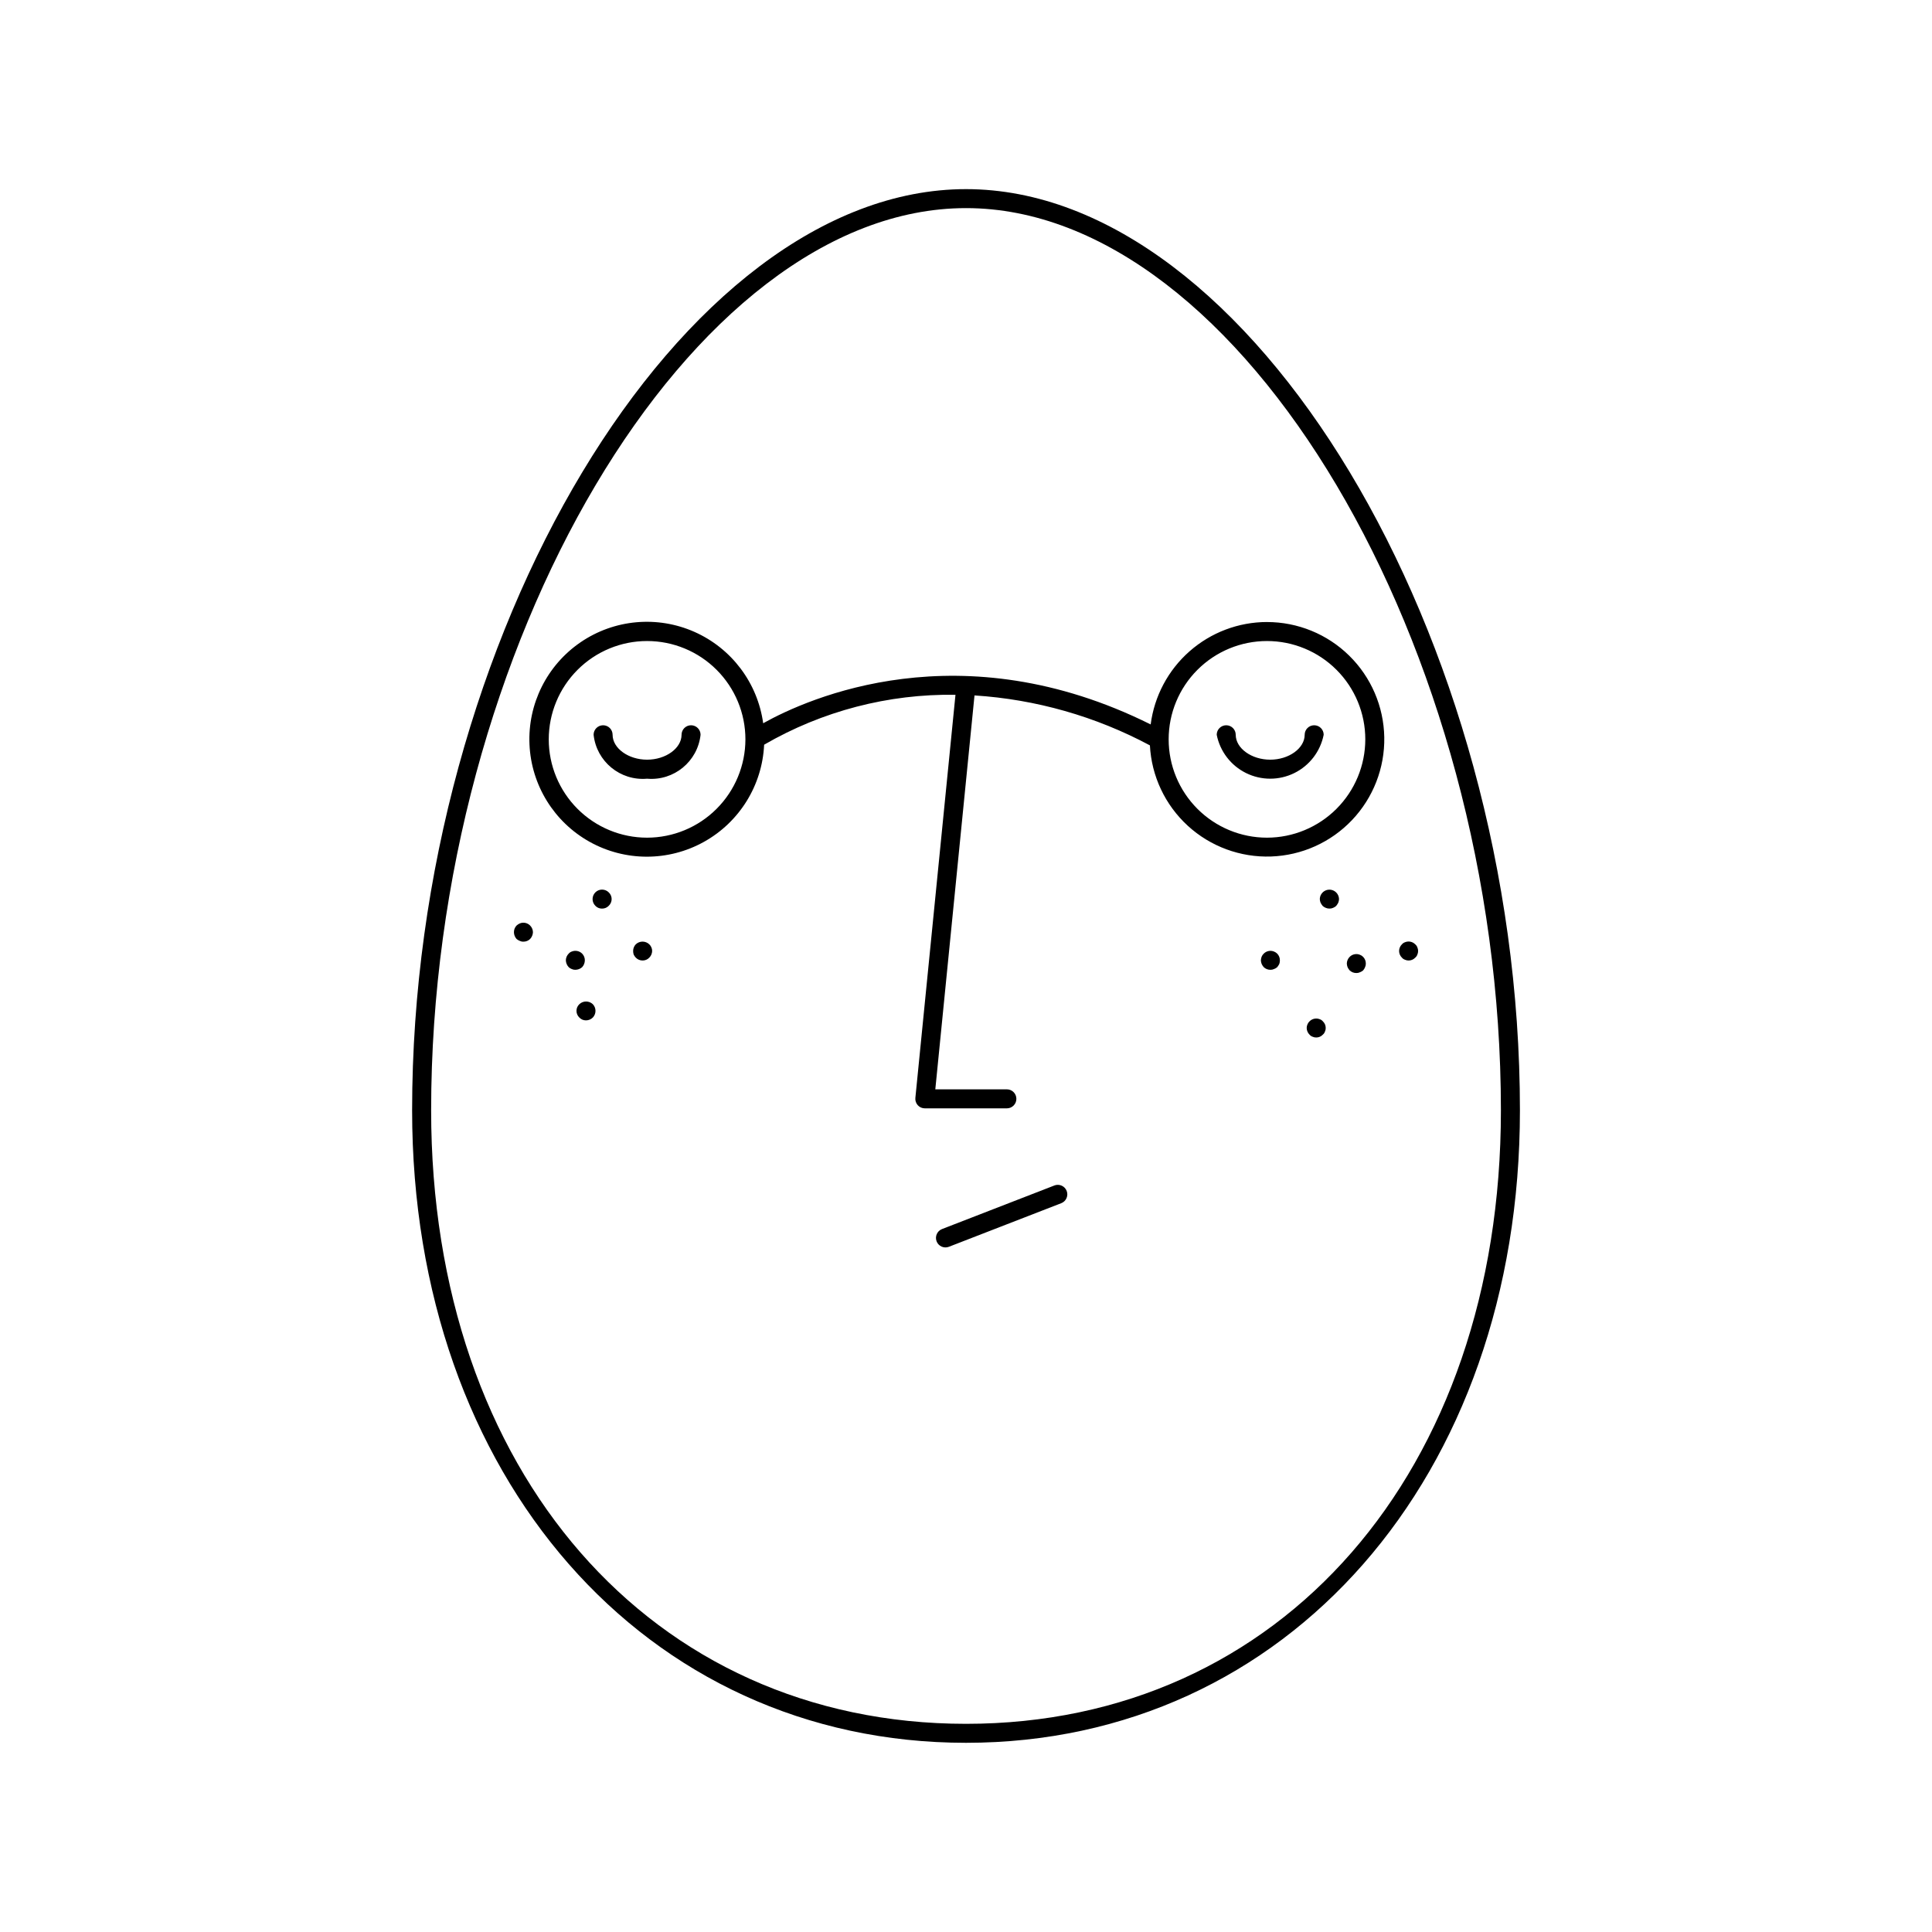 <?xml version="1.0" encoding="UTF-8"?>
<!-- The Best Svg Icon site in the world: iconSvg.co, Visit us! https://iconsvg.co -->
<svg fill="#000000" width="800px" height="800px" version="1.1" viewBox="144 144 512 512" xmlns="http://www.w3.org/2000/svg">
 <path d="m479.76 308.84c-7.559 0.012-14.852 2.773-20.523 7.769-5.672 4.992-9.332 11.883-10.297 19.375-50.332-25.082-90.703-7.008-102.69-0.316v0.004c-1.469-10.684-8.359-19.844-18.211-24.215-9.855-4.371-21.273-3.336-30.176 2.746-8.902 6.078-14.027 16.332-13.543 27.102 0.484 10.77 6.508 20.523 15.922 25.777 9.414 5.258 20.879 5.266 30.301 0.023 9.422-5.238 15.461-14.98 15.961-25.75 15.391-8.926 32.918-13.496 50.707-13.23l-10.629 106.83c-0.074 0.707 0.16 1.414 0.637 1.941 0.477 0.527 1.156 0.828 1.867 0.828h21.746c1.391 0 2.519-1.129 2.519-2.519s-1.129-2.519-2.519-2.519h-18.965l10.387-104.39c16.262 1.039 32.113 5.555 46.484 13.238 0.422 8.141 4.023 15.789 10.031 21.297 6.008 5.508 13.938 8.434 22.086 8.152 8.145-0.285 15.852-3.754 21.461-9.668 5.609-5.91 8.676-13.793 8.531-21.941-0.145-8.148-3.484-15.914-9.301-21.625-5.812-5.711-13.641-8.906-21.789-8.902zm-164.28 57.152c-6.91 0-13.539-2.746-18.422-7.633-4.887-4.887-7.633-11.516-7.633-18.426 0.004-6.914 2.75-13.539 7.637-18.426 4.887-4.887 11.516-7.633 18.426-7.629 6.91 0 13.539 2.746 18.422 7.633 4.887 4.887 7.633 11.512 7.633 18.426-0.008 6.906-2.758 13.531-7.644 18.414-4.883 4.887-11.508 7.633-18.418 7.641zm164.28 0h0.004c-6.91 0-13.539-2.746-18.426-7.633s-7.633-11.512-7.633-18.426c0-6.91 2.742-13.539 7.633-18.426 4.887-4.887 11.512-7.629 18.426-7.629 6.91 0 13.539 2.742 18.426 7.633 4.887 4.887 7.629 11.512 7.629 18.426-0.008 6.906-2.754 13.527-7.641 18.414-4.883 4.883-11.508 7.633-18.414 7.641zm-79.754-171.87c-75.453 0-146.79 118.64-146.79 244.12 0 97.125 61.738 167.62 146.79 167.62 85.059 0 146.79-70.496 146.79-167.62 0-125.48-71.34-244.12-146.79-244.12zm0 406.71c-83.465 0-141.75-66.859-141.75-162.59 0-122.89 68.891-239.09 141.75-239.09 72.867 0 141.75 116.19 141.75 239.09 0 95.73-58.293 162.59-141.75 162.59zm-70.348-262.11c-0.773 7.09-7.07 12.262-14.176 11.641-7.102 0.621-13.402-4.551-14.172-11.641 0-1.391 1.125-2.519 2.516-2.519 1.395 0 2.519 1.129 2.519 2.519 0 3.578 4.184 6.602 9.137 6.602 4.953 0 9.137-3.023 9.137-6.602 0-1.391 1.129-2.519 2.519-2.519 1.391 0 2.519 1.129 2.519 2.519zm165.13 0c-0.871 4.41-3.75 8.16-7.777 10.148-4.031 1.988-8.758 1.988-12.789 0-4.031-1.988-6.906-5.738-7.781-10.148 0-1.391 1.129-2.519 2.519-2.519s2.519 1.129 2.519 2.519c0 3.578 4.184 6.602 9.137 6.602s9.137-3.023 9.137-6.602c0-1.391 1.125-2.519 2.516-2.519 1.395 0 2.519 1.129 2.519 2.519zm-68.109 120.88c0.242 0.621 0.227 1.316-0.043 1.926-0.27 0.613-0.773 1.094-1.395 1.332l-29.781 11.551v0.004c-1.297 0.496-2.75-0.152-3.25-1.445-0.5-1.293 0.137-2.746 1.43-3.254l29.781-11.551v-0.004c1.297-0.496 2.754 0.145 3.258 1.441zm55.805-62.875h-0.004c0.457 0.473 0.707 1.105 0.703 1.762 0.004 0.328-0.047 0.648-0.152 0.957-0.152 0.305-0.336 0.594-0.551 0.859-0.25 0.223-0.539 0.395-0.855 0.504-0.301 0.141-0.629 0.211-0.961 0.199-0.656 0.004-1.289-0.246-1.762-0.703-0.23-0.254-0.418-0.543-0.555-0.859-0.117-0.305-0.188-0.629-0.203-0.957 0.023-0.328 0.09-0.648 0.203-0.957 0.125-0.305 0.316-0.582 0.555-0.805 0.711-0.719 1.785-0.938 2.723-0.555 0.32 0.125 0.609 0.316 0.855 0.555zm37.328-0.703c0.004 0.328-0.062 0.656-0.199 0.957-0.109 0.312-0.301 0.594-0.559 0.805-0.453 0.488-1.094 0.766-1.762 0.758-0.328 0.004-0.656-0.062-0.957-0.203-0.316-0.105-0.594-0.297-0.809-0.555-0.238-0.227-0.43-0.5-0.555-0.805-0.262-0.613-0.262-1.305 0-1.914 0.125-0.305 0.316-0.582 0.555-0.809 0.215-0.254 0.492-0.445 0.809-0.551 0.934-0.391 2.012-0.172 2.719 0.551 0.258 0.215 0.449 0.492 0.559 0.809 0.137 0.301 0.203 0.625 0.199 0.957zm-14.562 1.562c0.457 0.469 0.711 1.102 0.707 1.758 0.012 0.332-0.059 0.66-0.199 0.961-0.121 0.312-0.293 0.602-0.508 0.855-0.254 0.219-0.543 0.387-0.855 0.504-0.297 0.145-0.625 0.211-0.953 0.199-0.66 0.008-1.293-0.246-1.77-0.703-0.227-0.254-0.414-0.543-0.555-0.855-0.117-0.309-0.184-0.633-0.195-0.961 0.012-0.66 0.281-1.293 0.75-1.762 0.711-0.719 1.785-0.938 2.723-0.555 0.324 0.117 0.617 0.309 0.855 0.559zm-7.152-17.078v-0.004c0.469 0.469 0.742 1.102 0.758 1.766-0.016 0.328-0.082 0.648-0.203 0.957-0.156 0.301-0.34 0.59-0.555 0.855-0.238 0.215-0.512 0.387-0.809 0.504-0.297 0.137-0.625 0.207-0.953 0.199-0.348 0.008-0.691-0.062-1.008-0.199-0.297-0.117-0.57-0.289-0.809-0.504-0.215-0.266-0.398-0.555-0.555-0.855-0.121-0.309-0.188-0.629-0.203-0.957 0.02-1.02 0.645-1.926 1.586-2.312 0.945-0.383 2.023-0.168 2.75 0.547zm-192.76 0v-0.004c0.48 0.461 0.754 1.098 0.754 1.762 0 0.668-0.273 1.305-0.754 1.766-0.469 0.5-1.129 0.773-1.816 0.758-0.668 0.008-1.305-0.27-1.762-0.758-0.973-0.988-0.961-2.578 0.027-3.555 0.988-0.973 2.578-0.961 3.551 0.027zm-4.231 29.625v-0.004c0.938 0.988 0.938 2.539 0 3.527-0.48 0.48-1.133 0.754-1.816 0.754-0.668 0.008-1.309-0.266-1.762-0.754-0.484-0.461-0.758-1.098-0.758-1.766s0.273-1.305 0.758-1.762c1-0.957 2.578-0.957 3.578 0zm-2.824-9.824v-0.004c-0.496 0.449-1.141 0.699-1.812 0.703-0.328 0.008-0.656-0.062-0.957-0.199-0.301-0.109-0.578-0.281-0.809-0.504-0.461-0.492-0.73-1.141-0.75-1.816 0.012-0.66 0.281-1.293 0.75-1.762 0.215-0.254 0.492-0.445 0.809-0.555 0.949-0.391 2.043-0.172 2.769 0.555 0.457 0.473 0.711 1.105 0.707 1.762-0.004 0.672-0.258 1.32-0.707 1.816zm18.344-5.238-0.004-0.004c0.141 0.301 0.207 0.625 0.203 0.957-0.016 0.664-0.285 1.293-0.758 1.762-0.453 0.488-1.094 0.766-1.762 0.758-0.684 0.008-1.34-0.266-1.816-0.758-0.223-0.238-0.41-0.512-0.555-0.805-0.102-0.309-0.148-0.633-0.148-0.957-0.004-0.66 0.25-1.293 0.703-1.766 1.004-0.957 2.578-0.957 3.578 0 0.242 0.227 0.43 0.504 0.555 0.809zm-32.148-5.797v-0.004c0.473 0.469 0.742 1.102 0.758 1.766-0.023 0.676-0.293 1.32-0.758 1.812-0.473 0.457-1.105 0.711-1.762 0.703-0.332 0.016-0.66-0.055-0.957-0.199-0.312-0.121-0.602-0.289-0.859-0.504-0.449-0.5-0.699-1.145-0.703-1.812-0.004-0.66 0.25-1.293 0.703-1.766 0.254-0.23 0.547-0.414 0.859-0.555 0.934-0.383 2.008-0.164 2.719 0.555zm210.09 25.391v-0.004c0.488 0.457 0.766 1.098 0.758 1.766 0.012 0.332-0.059 0.66-0.203 0.957-0.109 0.312-0.301 0.594-0.555 0.805-0.453 0.492-1.094 0.766-1.762 0.758-0.332 0.004-0.66-0.062-0.961-0.203-0.312-0.105-0.594-0.297-0.805-0.555-0.238-0.227-0.43-0.5-0.551-0.805-0.27-0.609-0.27-1.305 0-1.914 0.121-0.305 0.312-0.582 0.551-0.809 0.711-0.715 1.785-0.934 2.719-0.551 0.316 0.105 0.594 0.297 0.809 0.551z"/>
</svg>